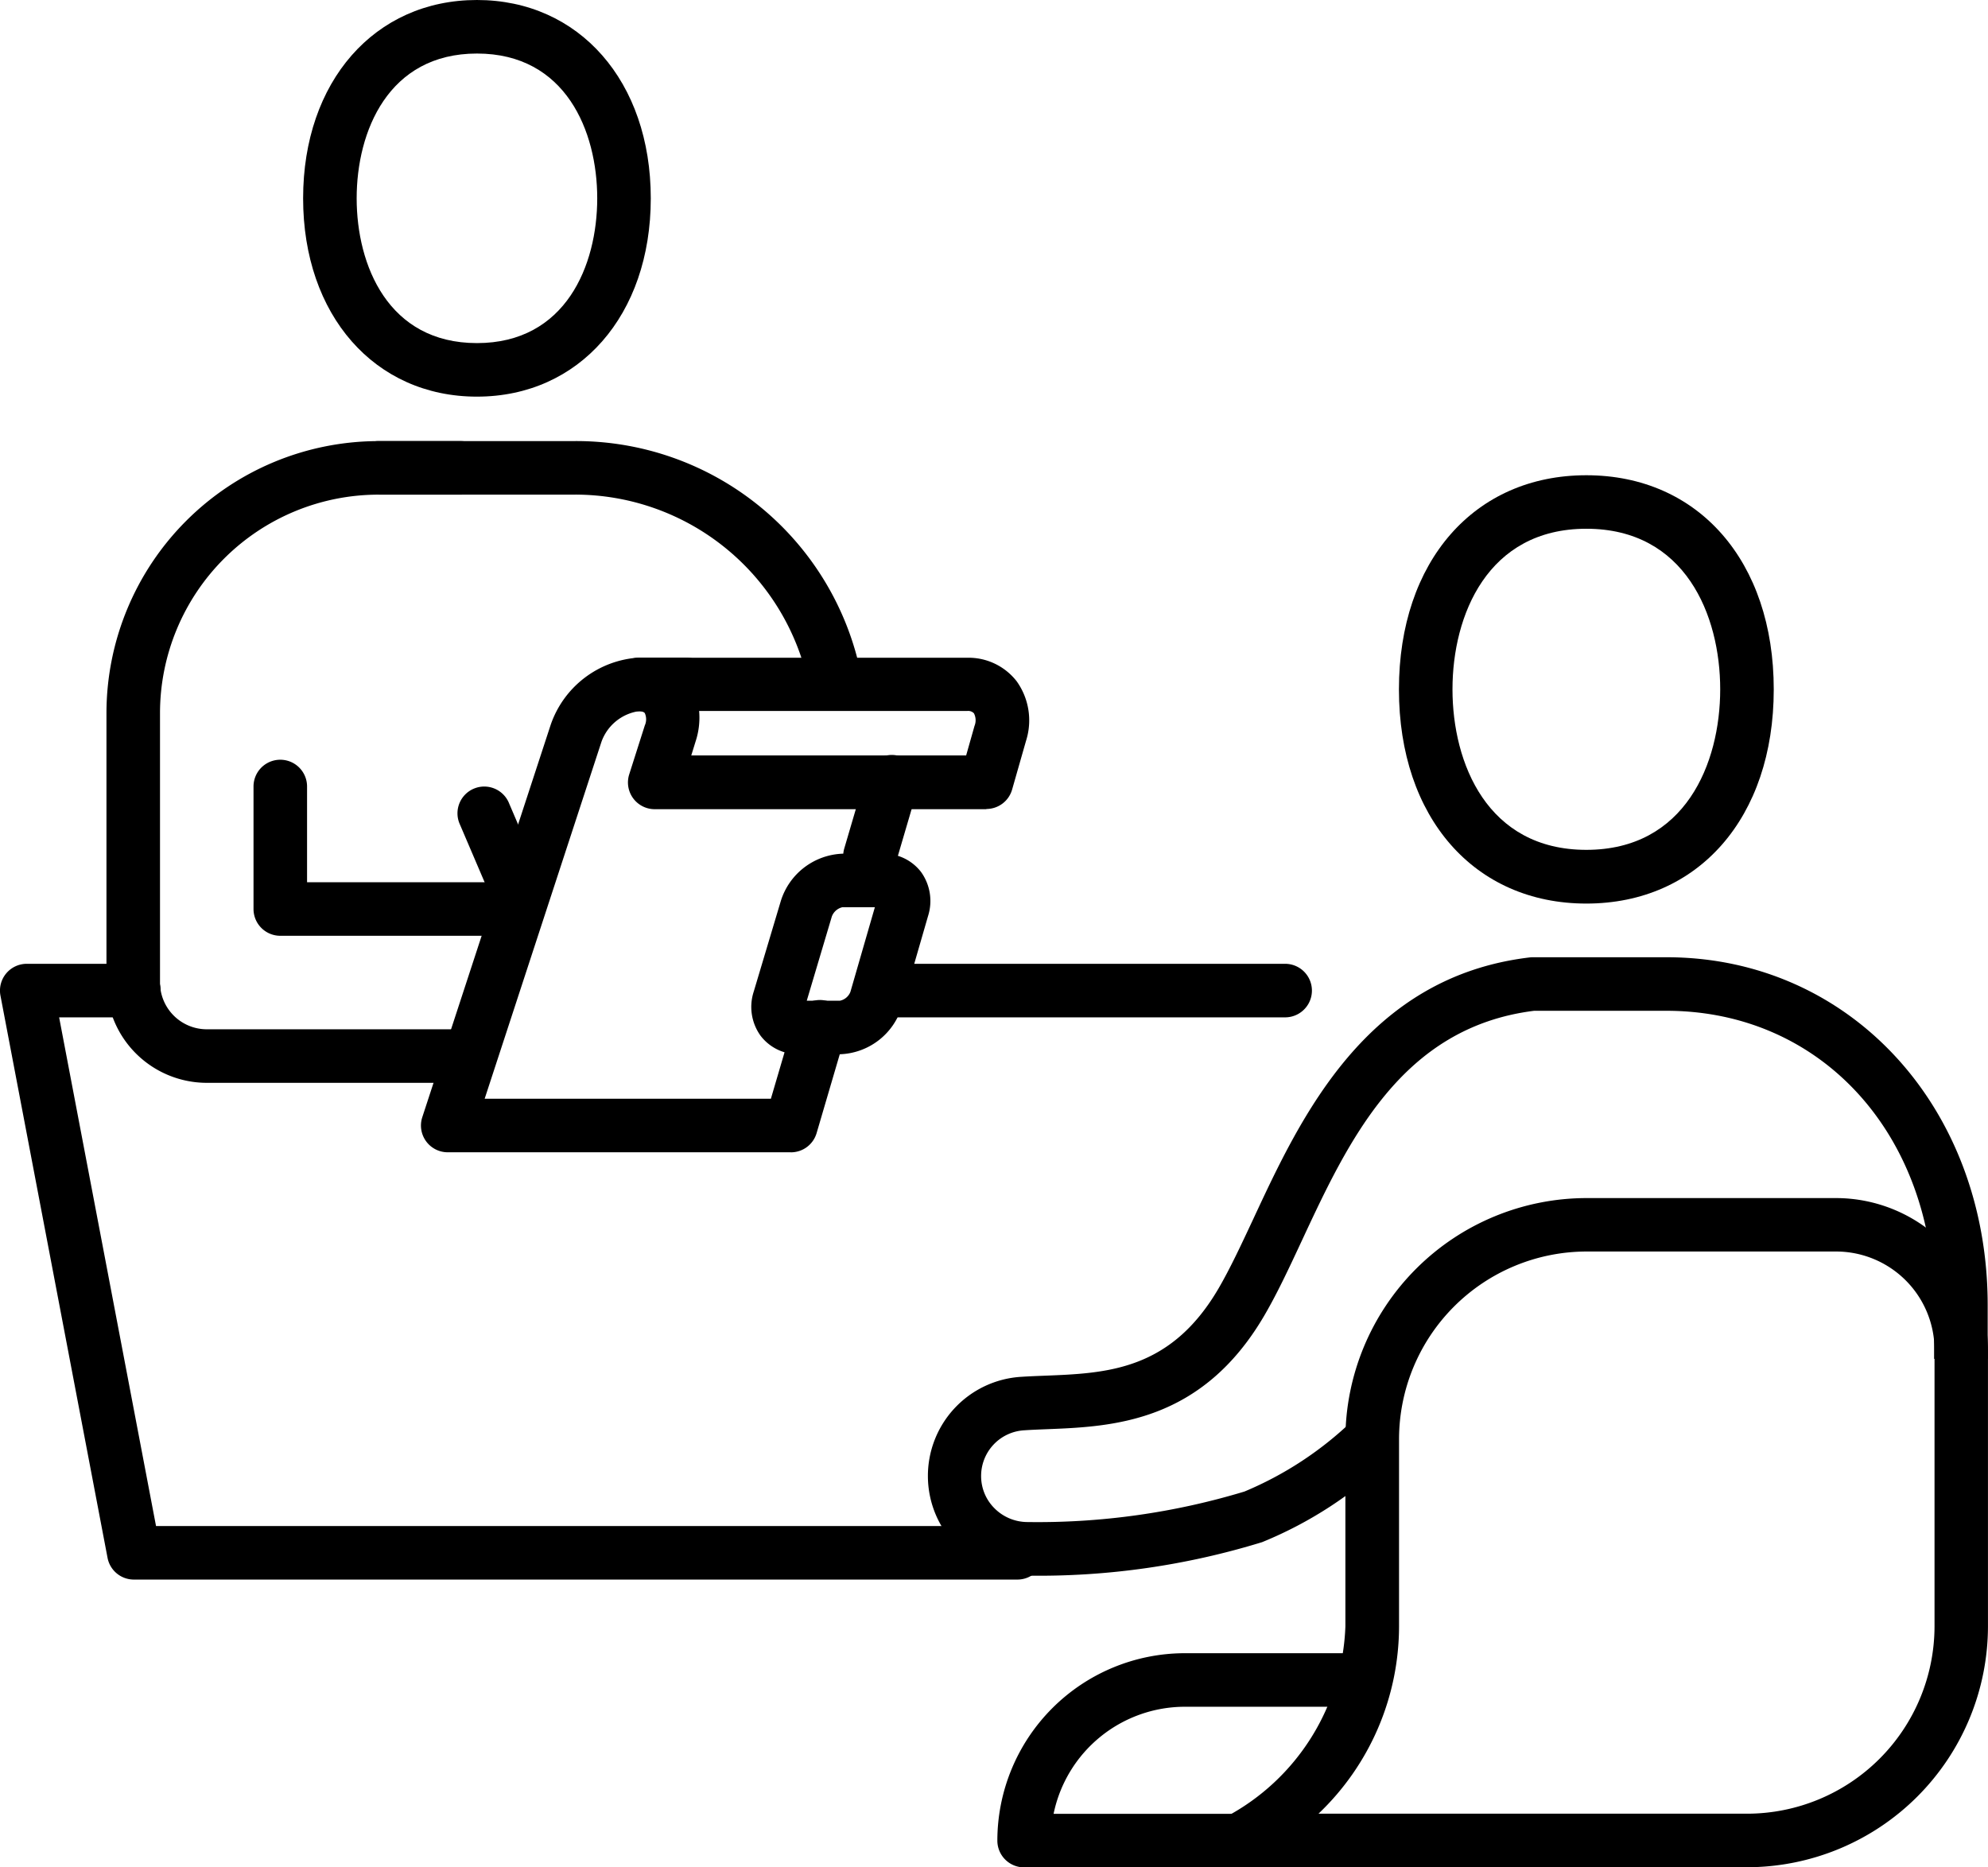 <svg id="date-box_icon02" xmlns="http://www.w3.org/2000/svg" xmlns:xlink="http://www.w3.org/1999/xlink" width="56.954" height="53.502" viewBox="0 0 56.954 53.502">
  <defs>
    <clipPath id="clip-path">
      <rect id="長方形_357" data-name="長方形 357" width="56.954" height="53.502" fill="none"/>
    </clipPath>
  </defs>
  <g id="グループ_444" data-name="グループ 444" clip-path="url(#clip-path)">
    <path id="パス_2287" data-name="パス 2287" d="M259.81,282.764a2.861,2.861,0,0,1-2.052-.856,2.845,2.845,0,0,1,1.856-4.838c.216-.014.442-.023.675-.032,1.769-.07,3.6-.143,4.976-2.5.33-.566.655-1.263,1-2,1.361-2.923,3.226-6.926,7.915-7.484a.735.735,0,0,1,.091-.005H278.1c5.247,0,9.2,4.287,9.2,9.972v1.534h-1.534v-1.534c0-4.889-3.226-8.438-7.671-8.438h-3.789c-3.808.476-5.324,3.73-6.661,6.6-.359.77-.7,1.5-1.065,2.125-1.8,3.087-4.366,3.189-6.24,3.263-.219.009-.432.017-.637.031a1.31,1.31,0,0,0-1.24,1.29,1.3,1.3,0,0,0,.377.939,1.337,1.337,0,0,0,.96.4h0a20.448,20.448,0,0,0,6.207-.874,10.038,10.038,0,0,0,3.1-2.037l1.091,1.079a11.543,11.543,0,0,1-3.685,2.408,21.72,21.72,0,0,1-6.709.96Z" transform="translate(-230.355 -237.623)"/>
    <path id="パス_2288" data-name="パス 2288" d="M392.74,143.868c-3.211,0-5.369-2.466-5.369-6.136s2.158-6.136,5.369-6.136,5.369,2.466,5.369,6.136-2.158,6.136-5.369,6.136m0-10.739c-2.831,0-3.835,2.479-3.835,4.6s1,4.6,3.835,4.6,3.835-2.479,3.835-4.6-1-4.6-3.835-4.6" transform="translate(-347.293 -117.98)"/>
    <path id="パス_2289" data-name="パス 2289" d="M350.813,350.944H336.239a.767.767,0,0,1-.343-1.453,6.445,6.445,0,0,0,3.411-5.45v-5.364a6.916,6.916,0,0,1,6.909-6.909h7.148a4.357,4.357,0,0,1,4.352,4.351v7.921a6.911,6.911,0,0,1-6.9,6.9m-12.28-1.534h12.28a5.376,5.376,0,0,0,5.369-5.369v-7.921a2.821,2.821,0,0,0-2.818-2.817h-7.148a5.381,5.381,0,0,0-5.375,5.375v5.364a7.422,7.422,0,0,1-2.309,5.369" transform="translate(-300.763 -297.442)"/>
    <path id="パス_2290" data-name="パス 2290" d="M289.971,463.939h-13.04a.767.767,0,0,1-.767-.767,5.376,5.376,0,0,1,5.369-5.369h4.6v1.534h-4.6a3.842,3.842,0,0,0-3.758,3.068h12.2Z" transform="translate(-247.591 -410.437)"/>
    <path id="パス_2291" data-name="パス 2291" d="M234.244,212.883a.752.752,0,0,1-.216-.031.766.766,0,0,1-.519-.952l.619-2.106a.767.767,0,1,1,1.471.433l-.619,2.106a.767.767,0,0,1-.736.551" transform="translate(-209.321 -187.593)"/>
    <path id="パス_2292" data-name="パス 2292" d="M127.127,196.275H117.3a.767.767,0,0,1-.729-1.005l3.676-11.235a2.858,2.858,0,0,1,2.533-1.933h1.344a.767.767,0,1,1,0,1.534h-1.344a1.344,1.344,0,0,0-1.075.876l-3.347,10.229h8.2l.664-2.258a.767.767,0,1,1,1.471.433l-.825,2.809a.767.767,0,0,1-.736.551" transform="translate(-104.473 -163.261)"/>
    <path id="パス_2293" data-name="パス 2293" d="M180.211,186.446h-9.5a.766.766,0,0,1-.731-1l.446-1.4a.428.428,0,0,0,0-.352c-.034-.046-.12-.053-.168-.053a.767.767,0,1,1,0-1.534h9.408a1.746,1.746,0,0,1,1.415.676,1.927,1.927,0,0,1,.268,1.7l-.4,1.4a.767.767,0,0,1-.738.557m-8.454-1.534h7.875l.24-.847a.43.43,0,0,0-.017-.36.227.227,0,0,0-.191-.067h-7.682a2.171,2.171,0,0,1-.1.87Z" transform="translate(-151.953 -163.262)"/>
    <path id="パス_2294" data-name="パス 2294" d="M210.6,242.143h-1.178a1.35,1.35,0,0,1-1.1-.531,1.414,1.414,0,0,1-.195-1.265l.775-2.593a1.929,1.929,0,0,1,1.767-1.357h1.161a1.344,1.344,0,0,1,1.09.524,1.423,1.423,0,0,1,.2,1.264l-.75,2.594a1.921,1.921,0,0,1-1.773,1.364m-1.179-1.534v0Zm.228,0h.951a.409.409,0,0,0,.3-.256l.7-2.422h-.932a.426.426,0,0,0-.3.263Z" transform="translate(-186.533 -211.938)"/>
    <path id="パス_2295" data-name="パス 2295" d="M111.35,129.813a.767.767,0,0,1-.745-.589,6.835,6.835,0,0,0-6.711-5.536H98.276a.767.767,0,0,1,0-1.534h5.617a8.326,8.326,0,0,1,8.2,6.713.767.767,0,0,1-.747.945" transform="translate(-87.42 -109.517)"/>
    <path id="パス_2296" data-name="パス 2296" d="M88.914,11.364c-2.932,0-4.98-2.336-4.98-5.682S85.982,0,88.914,0s4.98,2.336,4.98,5.682-2.048,5.682-4.98,5.682m0-9.83c-2.543,0-3.446,2.234-3.446,4.148s.9,4.148,3.446,4.148S92.36,7.6,92.36,5.682s-.9-4.148-3.446-4.148" transform="translate(-75.25)"/>
    <path id="パス_2297" data-name="パス 2297" d="M39.728,140.541H32.355a2.877,2.877,0,0,1-2.873-2.873v-7.724a7.8,7.8,0,0,1,7.789-7.789h2.358a.767.767,0,1,1,0,1.534H37.271a6.262,6.262,0,0,0-6.255,6.255v7.724a1.341,1.341,0,0,0,1.339,1.339h7.372a.767.767,0,1,1,0,1.534" transform="translate(-26.432 -109.517)"/>
    <path id="パス_2298" data-name="パス 2298" d="M77.638,215.426H70.967a.767.767,0,0,1-.767-.767v-3.51a.767.767,0,1,1,1.534,0v2.743h5.9a.767.767,0,0,1,0,1.534" transform="translate(-62.937 -188.615)"/>
    <path id="パス_2299" data-name="パス 2299" d="M128.488,221.766a.768.768,0,0,1-.706-.466l-.951-2.224a.767.767,0,1,1,1.411-.6l.951,2.224a.767.767,0,0,1-.706,1.068" transform="translate(-113.654 -195.452)"/>
    <path id="パス_2300" data-name="パス 2300" d="M252.838,268.431H241.716a.767.767,0,1,1,0-1.534h11.122a.767.767,0,1,1,0,1.534" transform="translate(-216.02 -239.283)"/>
    <path id="パス_2301" data-name="パス 2301" d="M29.148,284.54H3.835a.767.767,0,0,1-.754-.623L.013,267.809a.767.767,0,0,1,.754-.911H3.835a.767.767,0,0,1,0,1.534H1.694L4.47,283.006H29.148a.767.767,0,0,1,0,1.534" transform="translate(0 -239.284)"/>
  </g>
</svg>
